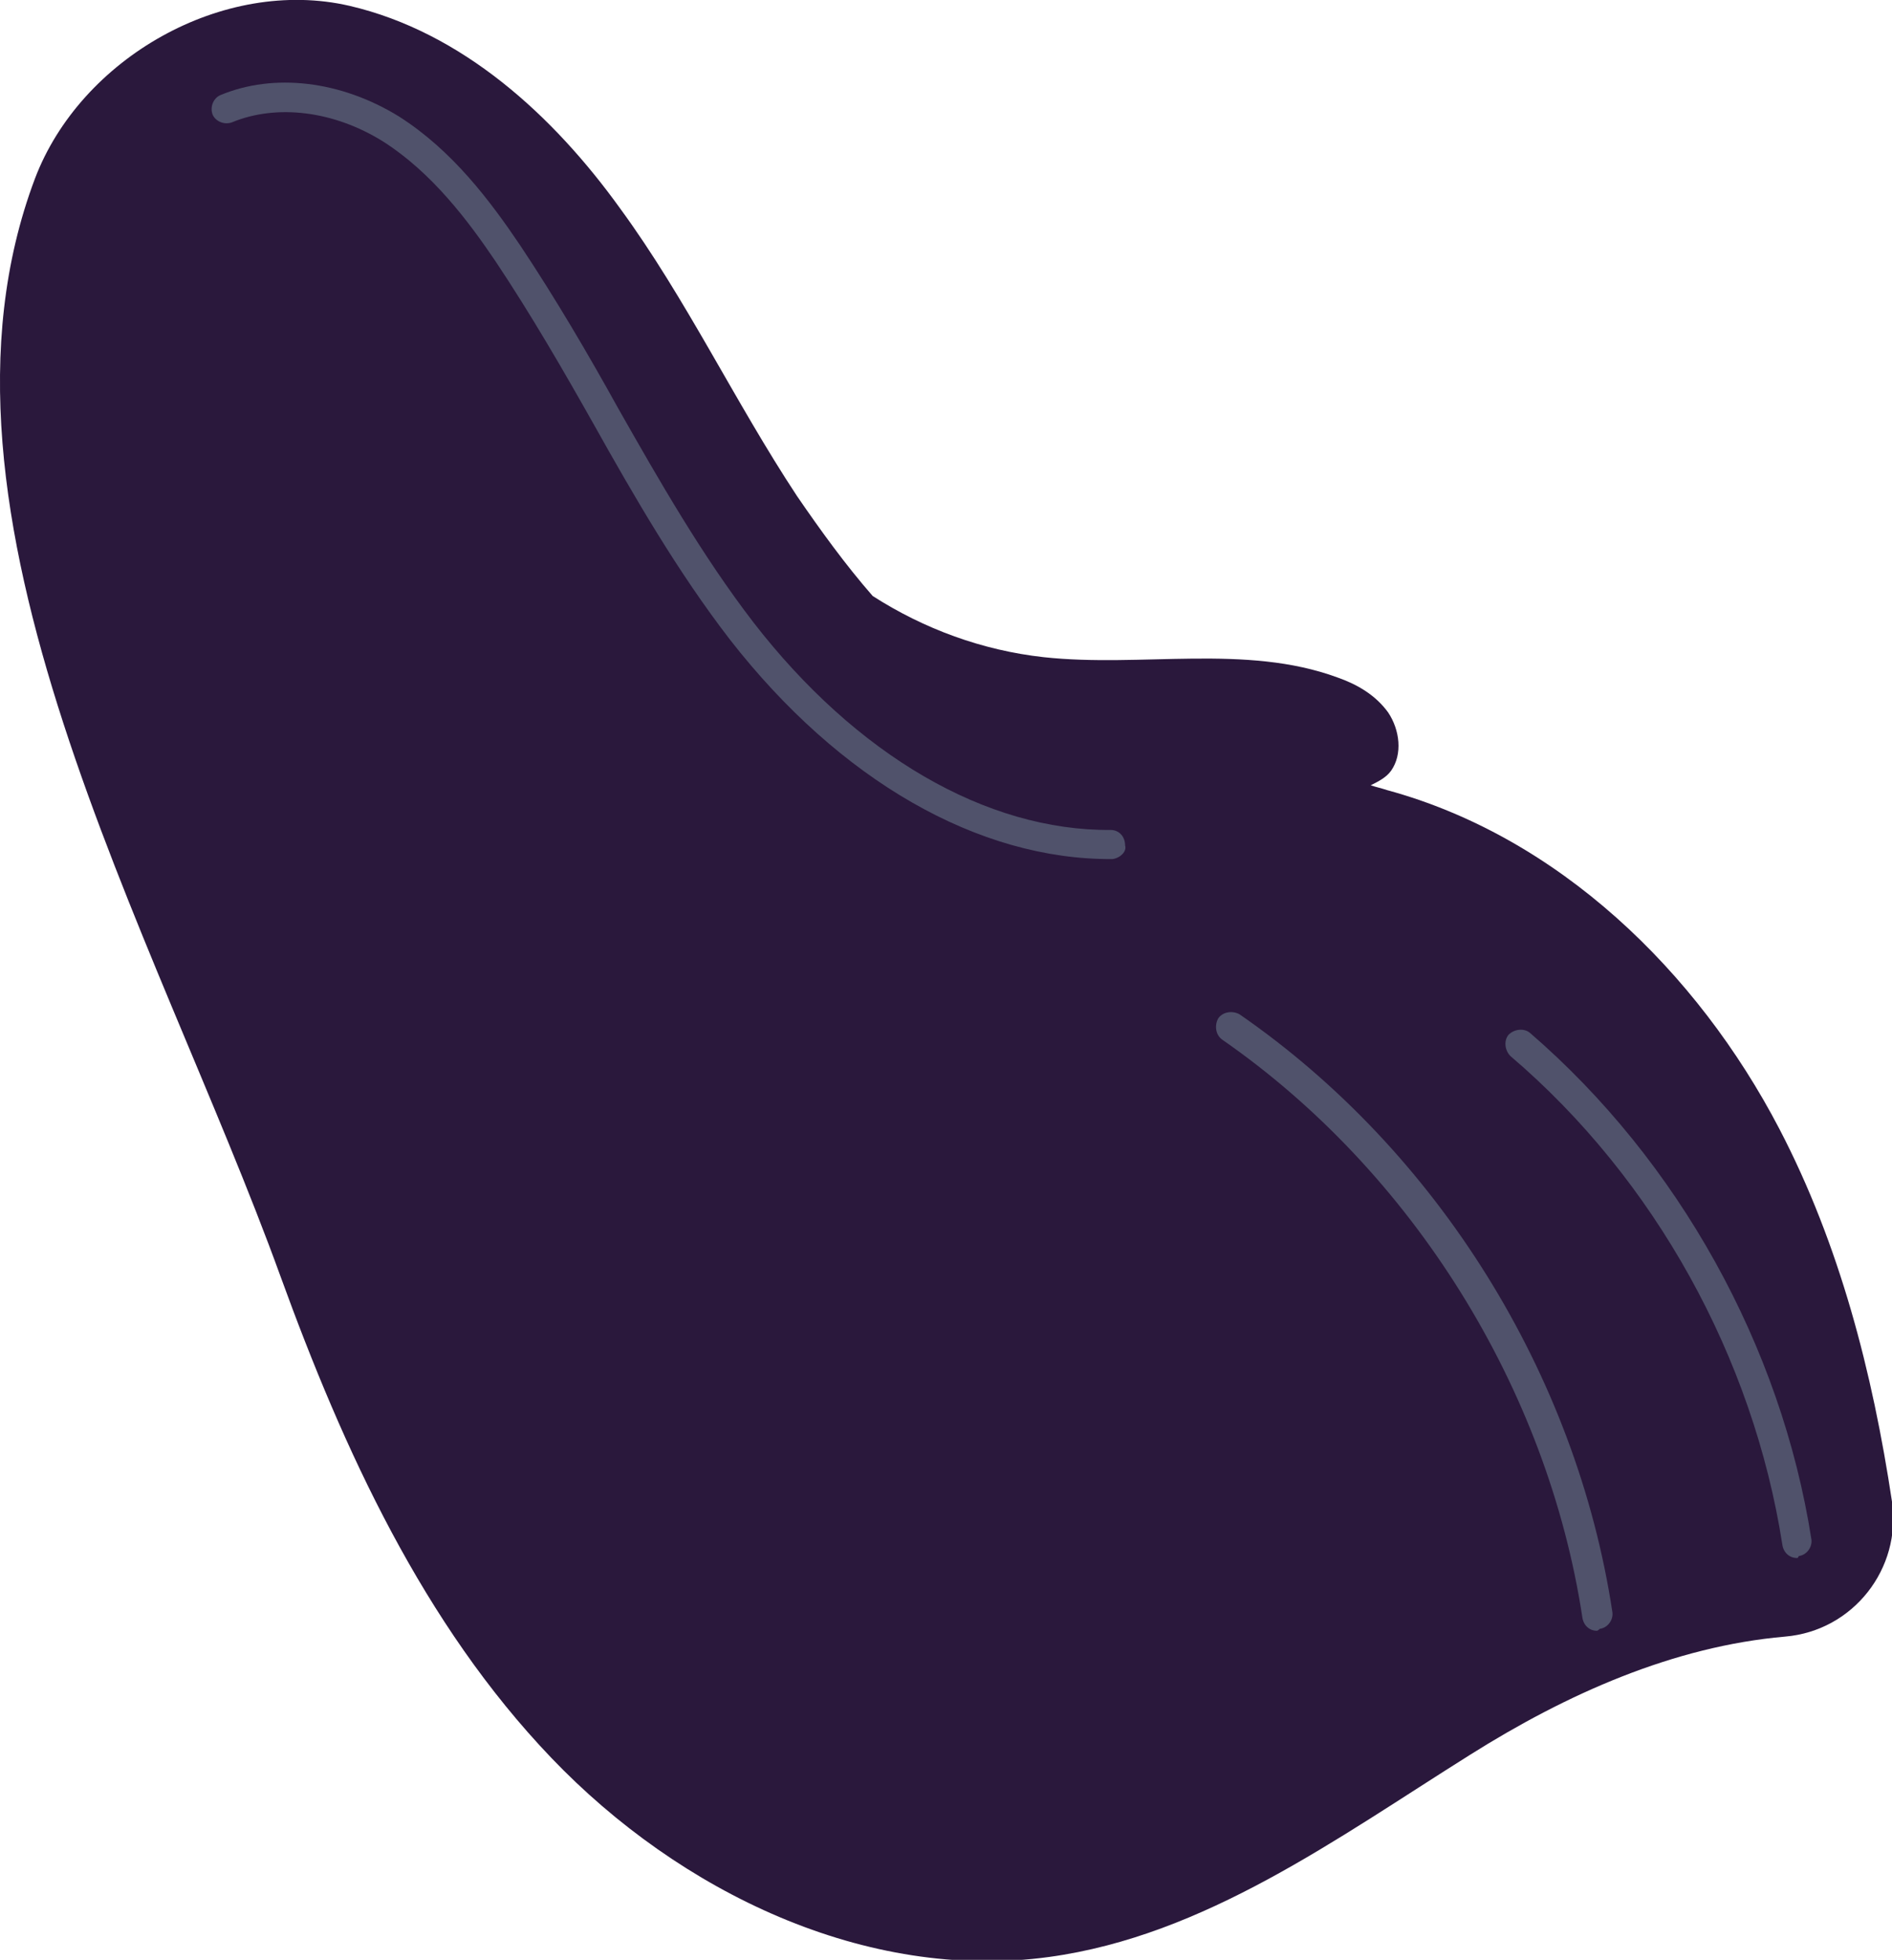 <?xml version="1.0" encoding="UTF-8"?> <!-- Generator: Adobe Illustrator 24.1.2, SVG Export Plug-In . SVG Version: 6.00 Build 0) --> <svg xmlns="http://www.w3.org/2000/svg" xmlns:xlink="http://www.w3.org/1999/xlink" id="Слой_1" x="0px" y="0px" viewBox="0 0 194.9 201.9" style="enable-background:new 0 0 194.9 201.9;" xml:space="preserve"> <style type="text/css"> .st0{fill:#2A183C;} .st1{fill:#50526B;} </style> <g> <path class="st0" d="M3.6,18.4C8.3,6,23-2.4,36,0.6c11.6,2.7,21,11.3,27.9,20.9c6.8,9.3,11.8,19.9,18.2,29.6 c2.4,3.5,5,7.1,7.8,10.3c5.3,3.4,11.3,5.6,17.6,6.3c10.1,1.1,20.8-1.4,30.3,2.1c2,0.7,3.9,1.8,5.2,3.6c1.2,1.8,1.5,4.3,0.3,6 c-0.5,0.7-1.3,1.1-2.1,1.5c0.6,0.2,1.1,0.3,1.7,0.5c17.6,4.8,31.9,18.6,40.4,34.9c6.2,11.9,9.6,25.1,11.6,38.4 c1,6.9-4,13.3-11,13.9c-11.5,1-22.5,5.9-32.5,12.2c-13.7,8.6-27.3,18.6-43.3,20.8c-18.9,2.6-38.1-6.7-51.3-20.5 s-21.4-31.7-27.9-49.6C16,95.9-9.4,52.9,3.6,18.4z"></path> <path class="st1" d="M114.6,88.5L114.6,88.5c-13.8,0.1-28.1-8.1-39.4-22.6c-5.4-7-9.9-14.8-14.1-22.3c-3.1-5.5-6.4-11.2-10-16.6 c-2.9-4.3-6.6-9.2-11.6-12.4c-5.1-3.2-11-3.9-15.6-2c-0.8,0.3-1.7-0.1-2-0.8c-0.3-0.8,0.1-1.7,0.8-2c5.5-2.3,12.4-1.5,18.4,2.2 c5.5,3.5,9.4,8.7,12.5,13.3c3.6,5.4,7,11.2,10.1,16.8c4.2,7.4,8.6,15.1,13.9,22c10.6,13.7,24,21.5,36.8,21.4c0.9,0,1.5,0.7,1.5,1.6 C116.1,87.7,115.4,88.4,114.6,88.5z"></path> <path class="st1" d="M185.1,160.5c-0.8,0-1.4-0.6-1.5-1.4c-3-19.2-13.1-37.6-28-50.3c-0.6-0.6-0.7-1.6-0.2-2.2 c0.6-0.6,1.6-0.7,2.2-0.2c15.3,13.2,25.9,32.3,29,52.2c0.1,0.8-0.5,1.6-1.3,1.7C185.2,160.5,185.2,160.5,185.1,160.5z"></path> <path class="st1" d="M164.5,168c-0.8,0-1.4-0.6-1.5-1.4c-3.6-23.6-17.5-45.9-37.1-59.5c-0.7-0.5-0.8-1.5-0.4-2.2 c0.5-0.7,1.5-0.8,2.2-0.4c20.4,14.1,34.7,37.1,38.4,61.6c0.1,0.8-0.5,1.6-1.3,1.7C164.6,168,164.5,168,164.5,168z"></path> </g> </svg> 